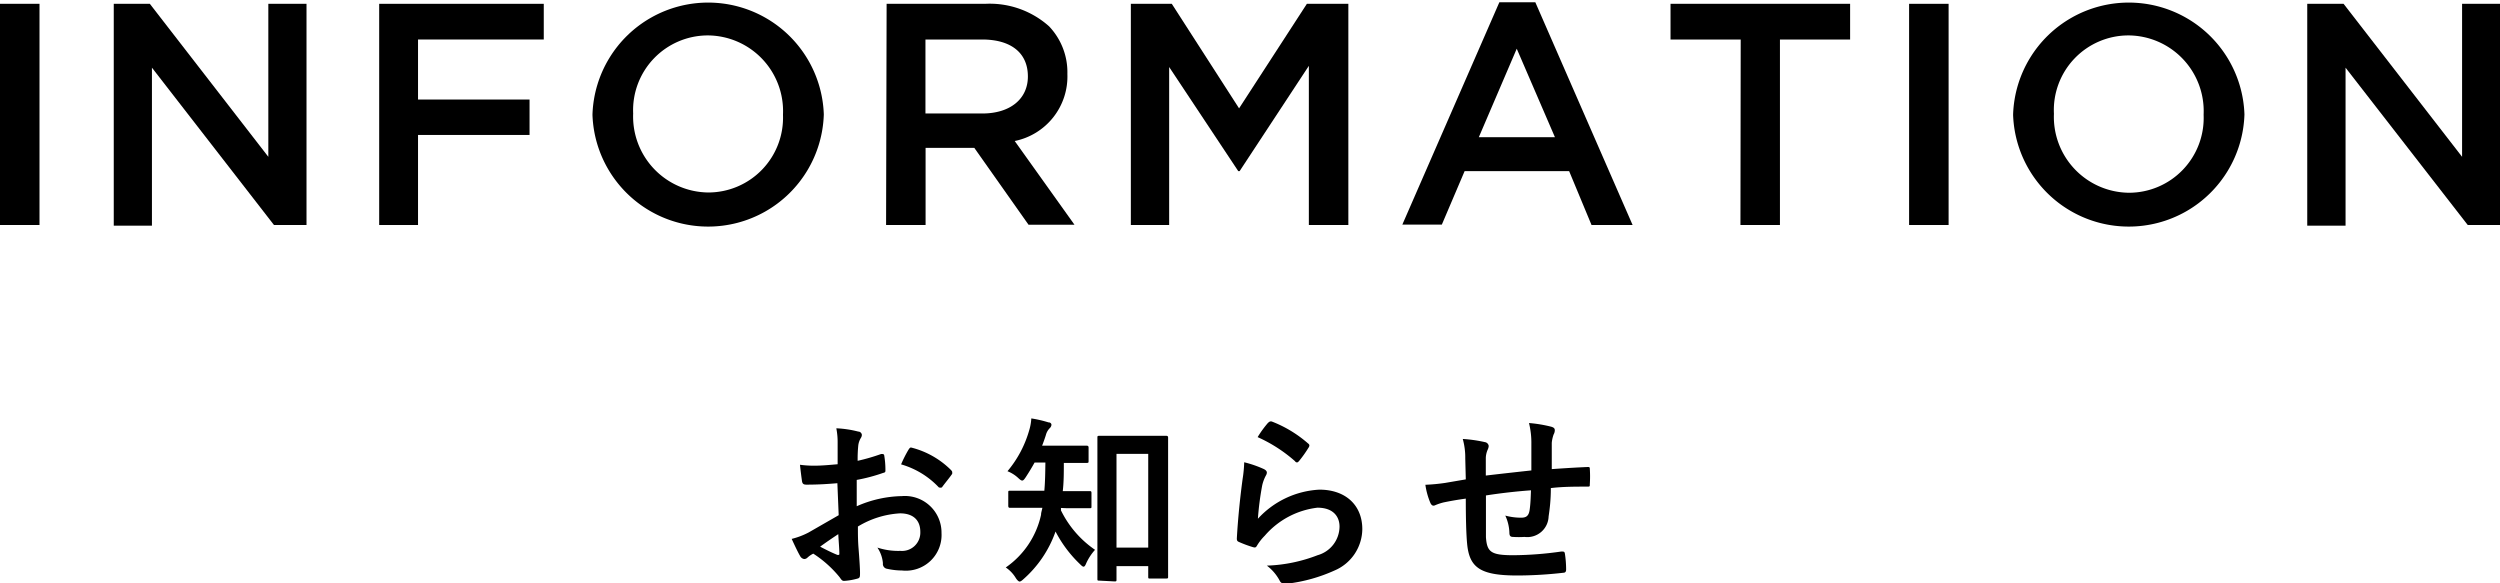 <svg xmlns="http://www.w3.org/2000/svg" width="189.88" height="44.31" viewBox="0 0 189.88 44.31"><path d="M0,.29H3v16.8H0Z"/><path d="M8.64.29h2.74l9,11.62V.29h2.9v16.8H20.81L11.54,5.14v12H8.64Z"/><path d="M28.8.29H41.3V3H31.75V7.56h8.47v2.69H31.75v6.84H28.8Z"/><path d="M45,8.74V8.69a8.79,8.79,0,0,1,17.57,0v0A8.79,8.79,0,0,1,45,8.74Zm14.47,0V8.69a5.75,5.75,0,0,0-5.71-6,5.68,5.68,0,0,0-5.67,5.93v0a5.77,5.77,0,0,0,5.72,6A5.68,5.68,0,0,0,59.47,8.74Z"/><path d="M67.34.29h7.49A6.76,6.76,0,0,1,79.68,2a5.06,5.06,0,0,1,1.39,3.62v0a5,5,0,0,1-4,5.09l4.54,6.36H78.12L74,11.23h-3.7v5.86h-3Zm7.27,8.33c2.12,0,3.46-1.11,3.46-2.81v0C78.07,4,76.77,3,74.59,3h-4.3V8.62Z"/><path d="M85.89.29H89l5.11,7.94L99.26.29h3.15v16.8h-3V5L94.15,13h-.1L88.8,5.09v12H85.89Z"/><path d="M113.88.17h2.73L124,17.09h-3.12L119.18,13h-7.94l-1.73,4.06h-3Zm4.22,10.25L115.2,3.7l-2.88,6.72Z"/><path d="M132.21,3h-5.33V.29h13.64V3h-5.33V17.09h-3Z"/><path d="M145,.29h3v16.8h-3Z"/><path d="M152.9,8.74V8.69a8.79,8.79,0,0,1,17.57,0v0a8.79,8.79,0,0,1-17.57.05Zm14.47,0V8.69a5.75,5.75,0,0,0-5.71-6A5.67,5.67,0,0,0,156,8.64v0a5.76,5.76,0,0,0,5.71,6A5.68,5.68,0,0,0,167.37,8.74Z"/><path d="M175.24.29H178l9,11.62V.29h2.9v16.8h-2.47L178.15,5.14v12h-2.91Z"/><path d="M63.6,36.7c-.7.06-1.42.11-2.35.11-.24,0-.31-.08-.34-.29s-.1-.73-.15-1.22a7.88,7.88,0,0,0,1.09.07c.58,0,1.19-.06,1.77-.11,0-.47,0-1,0-1.6a5.4,5.4,0,0,0-.1-1.13,8,8,0,0,1,1.67.25c.16,0,.27.14.27.26a.45.45,0,0,1-.08.23,1.46,1.46,0,0,0-.19.54A10.23,10.23,0,0,0,65.14,35a15.09,15.09,0,0,0,1.79-.52c.12,0,.22,0,.23.12a6.62,6.62,0,0,1,.09,1.1c0,.14,0,.18-.18.22a13,13,0,0,1-2,.53c0,.68,0,1.36,0,2a8.85,8.85,0,0,1,3.44-.77,2.78,2.78,0,0,1,3,2.81,2.71,2.71,0,0,1-3,2.84,5.34,5.34,0,0,1-1.14-.13.37.37,0,0,1-.31-.42,2.52,2.52,0,0,0-.42-1.19,5.05,5.05,0,0,0,1.75.25,1.39,1.39,0,0,0,1.51-1.44c0-.91-.56-1.41-1.54-1.41a6.91,6.91,0,0,0-3.2,1c0,.59,0,1.06.05,1.68s.11,1.5.11,1.82,0,.41-.21.46a4.81,4.81,0,0,1-1,.17c-.16,0-.21-.1-.34-.28a8.54,8.54,0,0,0-2-1.79,1.8,1.8,0,0,0-.45.31.36.36,0,0,1-.24.1.42.42,0,0,1-.31-.23c-.15-.25-.43-.84-.64-1.3a5.72,5.72,0,0,0,1.29-.49l2.28-1.31Zm-1.31,4.82c.4.21.87.45,1.32.63.11,0,.15,0,.14-.11,0-.37-.06-1-.08-1.47C63.27,40.83,62.8,41.15,62.29,41.52ZM69,34.16c.1-.15.14-.19.24-.16a6.52,6.52,0,0,1,3,1.71s.08.09.08.13a.53.53,0,0,1,0,.15c-.19.28-.55.71-.76,1,0,.06-.24.07-.28,0a6.33,6.33,0,0,0-2.84-1.72A9.27,9.27,0,0,1,69,34.16Z"/><path d="M80.58,38.58a1,1,0,0,1,0,.18,7.76,7.76,0,0,0,2.59,3,4,4,0,0,0-.66,1c-.08.2-.14.28-.21.28s-.15-.07-.29-.21a9.37,9.37,0,0,1-1.84-2.46A8.61,8.61,0,0,1,77.72,44c-.12.11-.21.17-.28.17s-.18-.1-.29-.27a2.54,2.54,0,0,0-.76-.8,6.56,6.56,0,0,0,2.68-4c0-.17.07-.35.1-.53h-.75c-1.19,0-1.59,0-1.68,0s-.16,0-.16-.16v-1c0-.12,0-.14.16-.14s.49,0,1.68,0h.9c.06-.66.07-1.38.08-2.14h-.82c-.21.38-.44.76-.67,1.11-.12.18-.19.26-.27.26s-.17-.07-.32-.21a2.59,2.59,0,0,0-.8-.5,8.4,8.4,0,0,0,1.65-3.11,3.77,3.77,0,0,0,.16-.9,8.81,8.81,0,0,1,1.3.3c.15,0,.23.09.23.19a.39.39,0,0,1-.12.24,1.14,1.14,0,0,0-.3.52c-.08.26-.18.54-.29.82H80.8c1.22,0,1.63,0,1.71,0s.17,0,.17.15v1c0,.14,0,.16-.17.16s-.49,0-1.71,0c0,.73,0,1.44-.08,2.14h.33c1.21,0,1.61,0,1.7,0s.15,0,.15.14v1c0,.15,0,.16-.15.16s-.49,0-1.7,0ZM83.5,44.1c-.14,0-.15,0-.15-.16s0-.85,0-4.21V36.46c0-2.34,0-3.12,0-3.22s0-.14.15-.14.46,0,1.53,0h2c1.07,0,1.44,0,1.52,0s.17,0,.17.14,0,.87,0,2.8v3.62c0,3.29,0,4,0,4.13s0,.15-.17.15H87.36c-.14,0-.15,0-.15-.15V43H84.8v1c0,.14,0,.16-.15.16Zm1.3-2.51h2.41V34.47H84.8Z"/><path d="M96,35.63c.15.08.22.16.22.27a.44.44,0,0,1-.07.21,3,3,0,0,0-.28.74,22.15,22.15,0,0,0-.33,2.55,6.8,6.8,0,0,1,4.67-2.21c2,0,3.26,1.19,3.26,3a3.45,3.45,0,0,1-2.11,3.14,12.22,12.22,0,0,1-3.58,1c-.31,0-.44,0-.56-.18a3.48,3.48,0,0,0-1-1.19,11.65,11.65,0,0,0,3.85-.79A2.28,2.28,0,0,0,101.74,40c0-.76-.47-1.44-1.68-1.44a6.25,6.25,0,0,0-4,2.13,3.91,3.91,0,0,0-.6.77c-.08.14-.14.14-.32.09a8.93,8.93,0,0,1-1-.37c-.14-.06-.2-.09-.2-.28.09-1.63.27-3.28.44-4.53a9.63,9.63,0,0,0,.12-1.26A8.42,8.42,0,0,1,96,35.63Zm.35-3.54a.23.23,0,0,1,.26-.07,9.22,9.22,0,0,1,2.75,1.67.18.18,0,0,1,.09.15.32.32,0,0,1-.07.17,9,9,0,0,1-.71,1c-.06.07-.11.11-.15.11s-.1,0-.17-.1a11.2,11.2,0,0,0-2.83-1.82A8,8,0,0,1,96.33,32.09Z"/><path d="M111.29,34.82a5.27,5.27,0,0,0-.19-1.48,10.55,10.55,0,0,1,1.68.24.34.34,0,0,1,.29.29.74.74,0,0,1-.08.29,1.69,1.69,0,0,0-.14.62c0,.34,0,.87,0,1.34,1-.12,2.45-.28,3.46-.39,0-.7,0-1.45,0-2a6.24,6.24,0,0,0-.18-1.6,10.2,10.2,0,0,1,1.69.28c.2.06.27.13.27.27A.66.66,0,0,1,118,33a2.62,2.62,0,0,0-.14.63c0,.75,0,1.3,0,2,1.13-.08,2-.13,2.73-.16.11,0,.16,0,.16.14a8.83,8.83,0,0,1,0,1.15c0,.19,0,.2-.18.2-.92,0-1.86,0-2.78.11,0,.93-.09,1.61-.17,2.16a1.62,1.62,0,0,1-1.83,1.55,6.56,6.56,0,0,1-.87,0c-.23,0-.28-.11-.28-.36a3.34,3.34,0,0,0-.31-1.26,4.6,4.6,0,0,0,1.19.16c.38,0,.59-.11.66-.6s.08-.94.1-1.48c-1.12.08-2.34.22-3.42.39,0,1.53,0,2.37,0,3.17.08,1.14.39,1.37,2.1,1.37a26.5,26.5,0,0,0,3.62-.28c.21,0,.25,0,.28.18a8,8,0,0,1,.09,1.18c0,.17-.06.24-.19.25a31.45,31.45,0,0,1-3.51.21c-2.82,0-3.65-.59-3.82-2.42-.07-.76-.1-1.94-.1-3.42-.71.1-1.16.18-1.69.29a4.16,4.16,0,0,0-.63.21c-.18.09-.28,0-.36-.15a5.49,5.49,0,0,1-.39-1.4,14.38,14.38,0,0,0,1.49-.14l1.58-.27Z"/></svg>